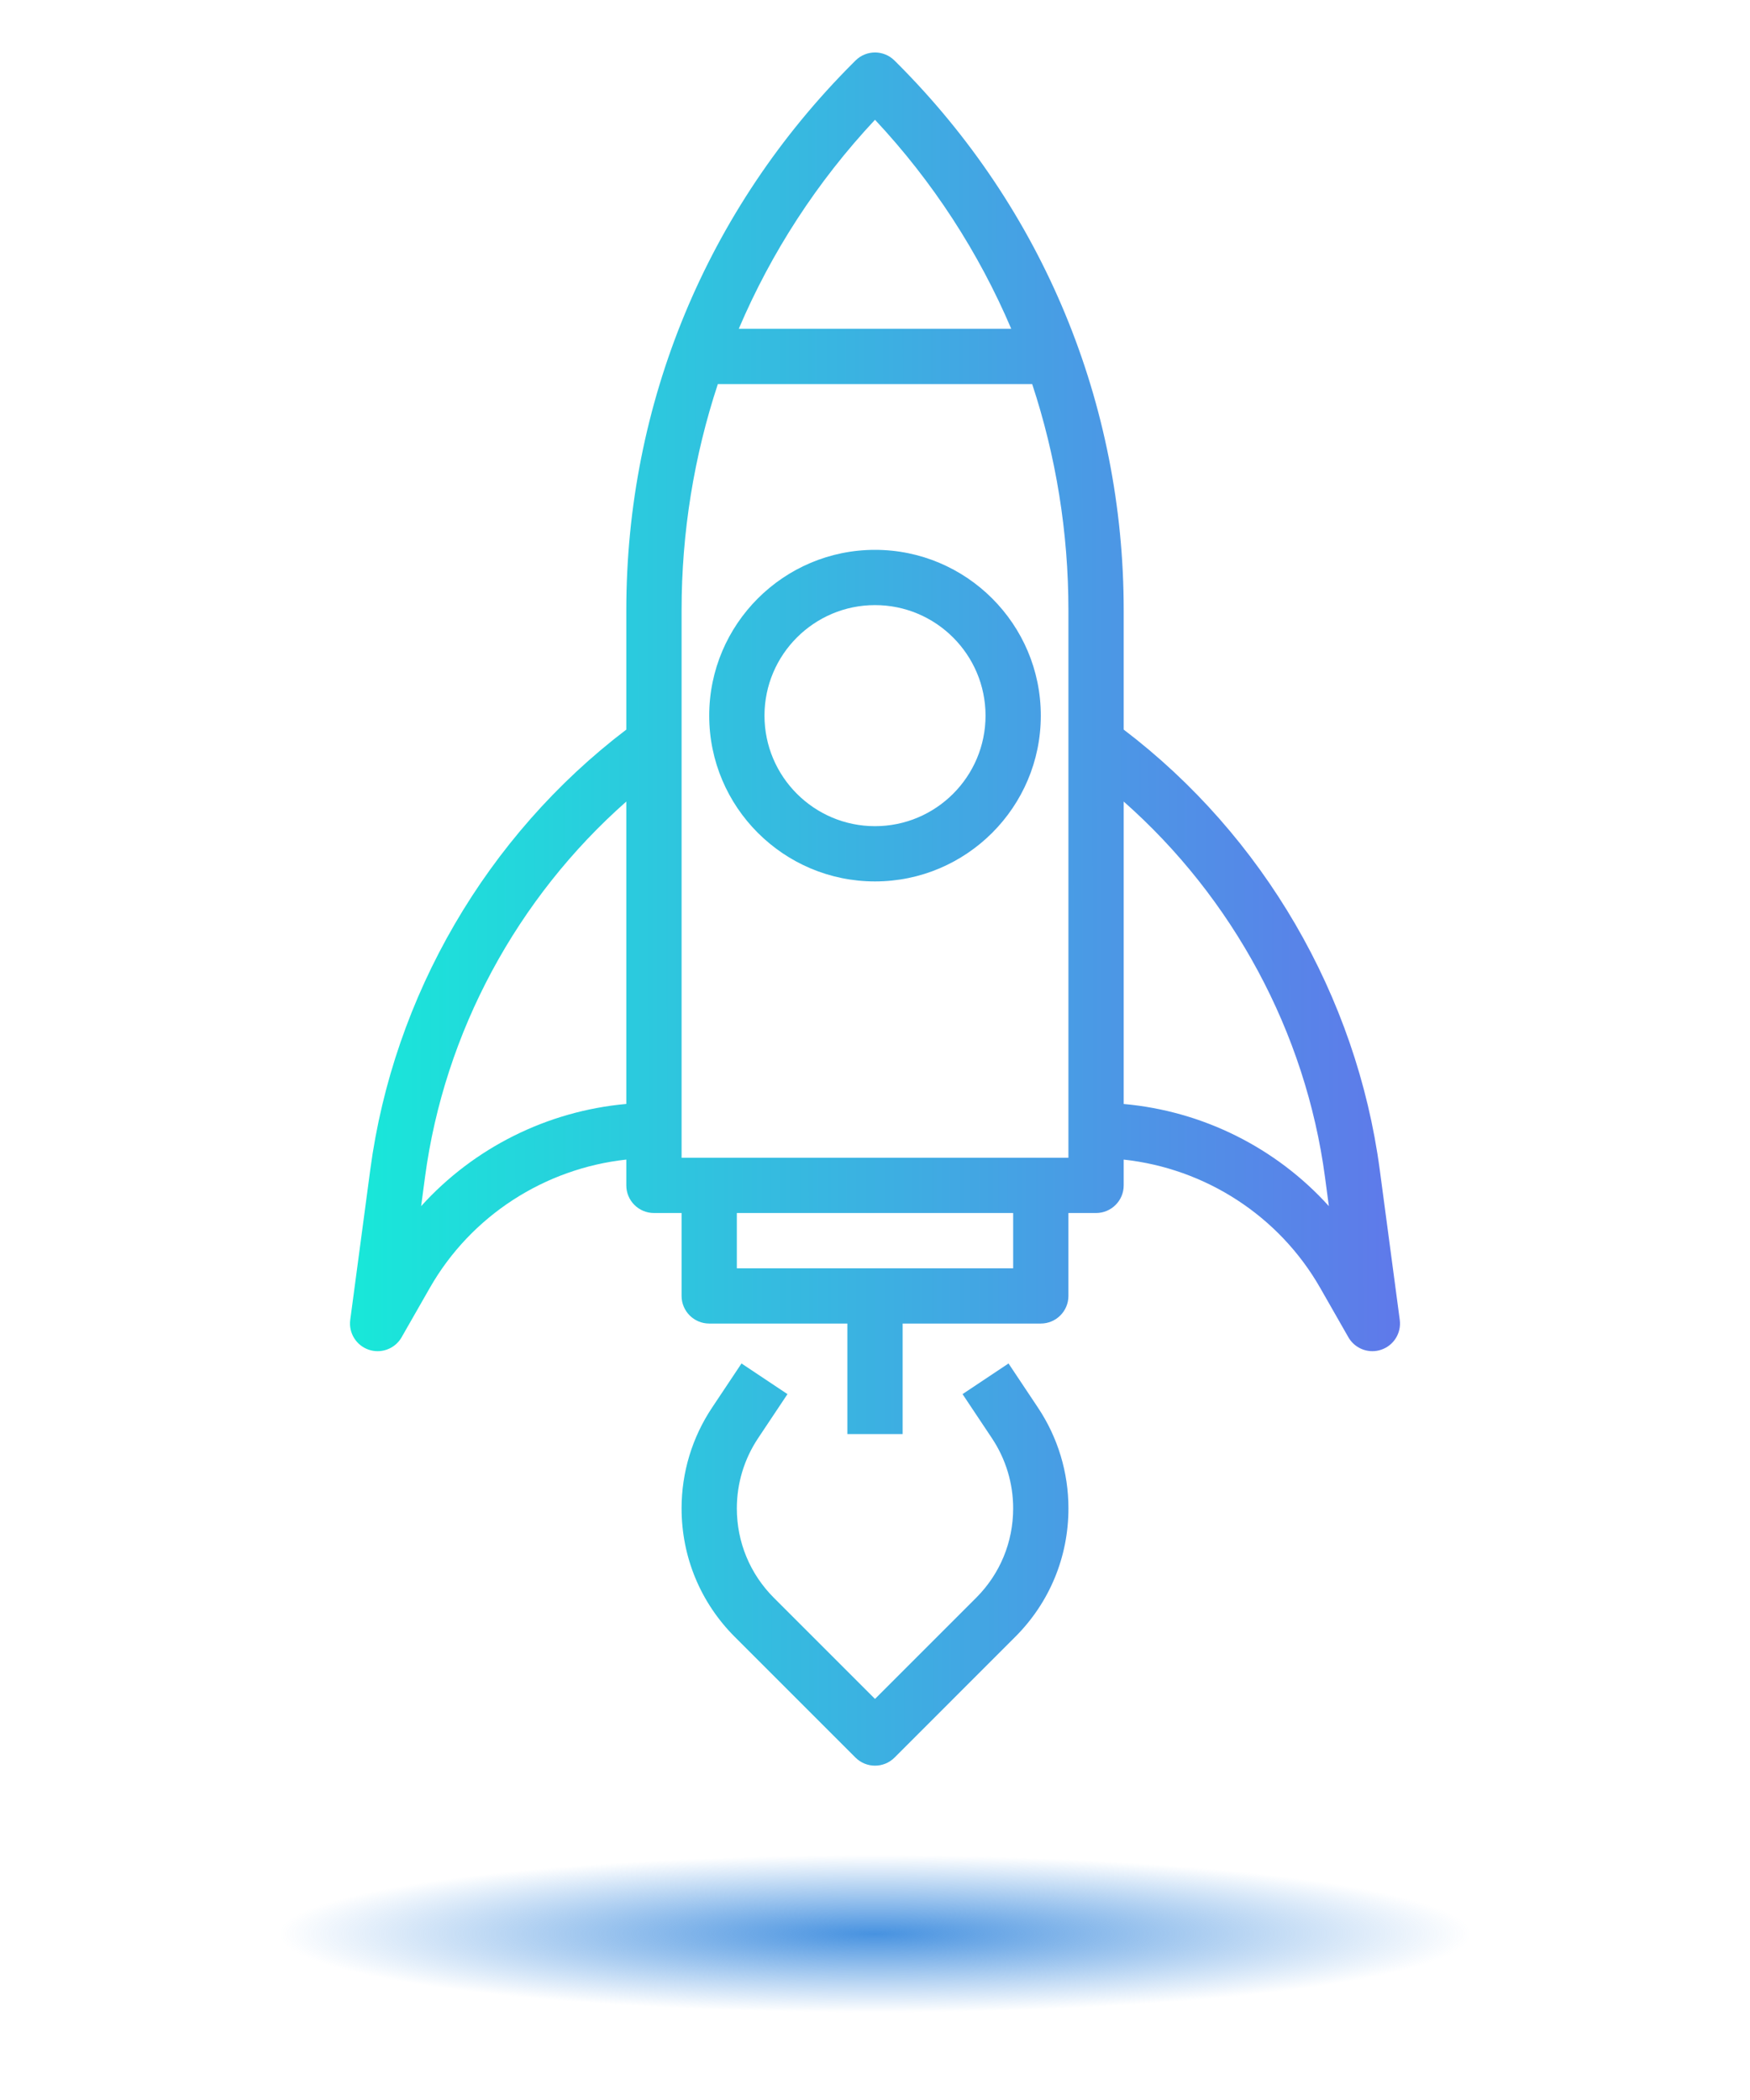 <svg width="80" height="96" viewBox="0 0 80 96" fill="none" xmlns="http://www.w3.org/2000/svg">
<path d="M39.999 92.001C55.021 92.001 67.199 90.389 67.199 88.401C67.199 86.413 55.021 84.801 39.999 84.801C24.977 84.801 12.799 86.413 12.799 88.401C12.799 90.389 24.977 92.001 39.999 92.001Z" fill="url(#paint0_radial_5997_866)"/>
<path fill-rule="evenodd" clip-rule="evenodd" d="M63.075 53.477C62.015 45.528 57.75 38.206 51.369 33.353V27.895C51.369 18.447 47.689 9.566 41.01 2.885L40.893 2.769C40.399 2.275 39.601 2.275 39.107 2.769L38.991 2.885C32.311 9.565 28.631 18.447 28.631 27.895V33.353C22.25 38.206 17.985 45.528 16.926 53.477L16.011 60.338C15.931 60.937 16.287 61.509 16.859 61.702C16.993 61.747 17.129 61.768 17.263 61.768C17.706 61.768 18.131 61.533 18.359 61.132L19.652 58.869C21.536 55.572 24.903 53.415 28.631 53.009V54.189C28.631 54.886 29.197 55.452 29.895 55.452H31.158V59.242C31.158 59.939 31.724 60.505 32.421 60.505H38.737V65.558H41.263V60.505H47.579C48.276 60.505 48.842 59.939 48.842 59.242V55.452H50.106C50.803 55.452 51.369 54.886 51.369 54.189V53.01C55.098 53.415 58.464 55.574 60.349 58.87L61.641 61.133C61.871 61.533 62.294 61.768 62.737 61.768C62.871 61.768 63.008 61.747 63.142 61.701C63.714 61.508 64.069 60.937 63.989 60.337L63.075 53.477ZM40 5.475C42.654 8.312 44.743 11.544 46.228 15.03H33.773C35.257 11.544 37.346 8.312 40 5.475ZM19.252 55.138L19.429 53.81C20.312 47.184 23.639 41.048 28.631 36.642V50.466C25.015 50.79 21.66 52.471 19.252 55.138ZM46.316 57.979H33.684V55.452H46.316V57.979ZM48.842 52.926H31.158V27.895C31.158 24.328 31.729 20.849 32.816 17.557H47.185C48.272 20.849 48.842 24.328 48.842 27.895V52.926ZM51.369 50.468V36.642C56.361 41.05 59.687 47.185 60.571 53.81L60.748 55.138C58.34 52.471 54.985 50.79 51.369 50.468ZM40 25.136C35.821 25.136 32.421 28.535 32.421 32.715C32.421 36.895 35.821 40.294 40 40.294C44.18 40.294 47.58 36.895 47.58 32.715C47.58 28.535 44.18 25.136 40 25.136ZM40 37.768C37.214 37.768 34.948 35.502 34.948 32.715C34.948 29.928 37.214 27.662 40 27.662C42.787 27.662 45.053 29.928 45.053 32.715C45.053 35.502 42.787 37.768 40 37.768ZM44.002 63.731L46.104 62.33L47.447 64.345C48.36 65.714 48.843 67.308 48.843 68.954C48.843 71.174 47.979 73.262 46.408 74.831L40.894 80.346C40.647 80.592 40.324 80.716 40 80.716C39.677 80.716 39.354 80.592 39.107 80.346L33.592 74.831C32.022 73.262 31.158 71.174 31.158 68.954C31.158 67.308 31.641 65.714 32.554 64.345L33.897 62.33L35.999 63.731L34.656 65.746C34.02 66.7 33.684 67.809 33.684 68.954C33.684 70.499 34.286 71.952 35.378 73.044L40 77.666L44.622 73.044C45.715 71.952 46.316 70.499 46.316 68.954C46.316 67.809 45.98 66.7 45.345 65.746L44.002 63.731Z" fill="url(#paint1_linear_5997_866)"/>
<defs>
<radialGradient id="paint0_radial_5997_866" cx="0" cy="0" r="1" gradientUnits="userSpaceOnUse" gradientTransform="translate(39.999 88.401) scale(27.2 3.6)">
<stop stop-color="#4792E0"/>
<stop offset="1" stop-color="#4792E0" stop-opacity="0"/>
</radialGradient>
<linearGradient id="paint1_linear_5997_866" x1="16" y1="53.643" x2="64.003" y2="53.597" gradientUnits="userSpaceOnUse">
<stop stop-color="#18E8D9"/>
<stop offset="1" stop-color="#5F79EA"/>
</linearGradient>
</defs>
</svg>
